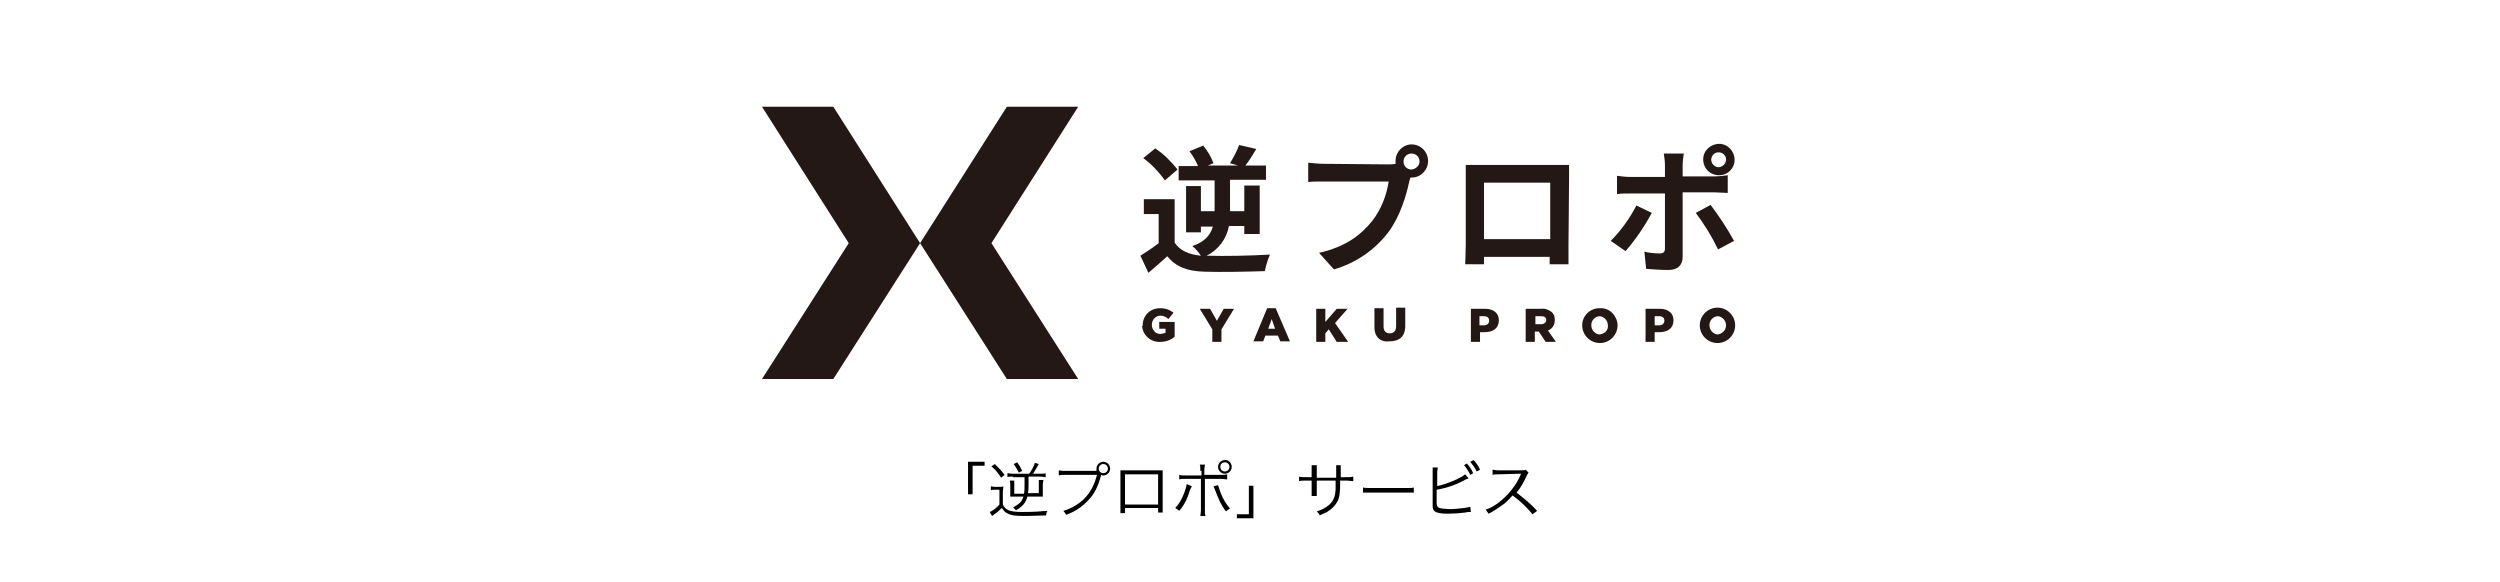 <?xml version="1.0" encoding="utf-8"?>
<!-- Generator: Adobe Illustrator 26.0.2, SVG Export Plug-In . SVG Version: 6.00 Build 0)  -->
<svg version="1.1" id="レイヤー_1" xmlns="http://www.w3.org/2000/svg" xmlns:xlink="http://www.w3.org/1999/xlink" x="0px"
	 y="0px" viewBox="0 0 438 102" style="enable-background:new 0 0 438 102;" xml:space="preserve">
<style type="text/css">
	.st0{fill:#231815;}
</style>
<g>
	<path d="M169.6,86.5v-5.6h2.9v0.7h-2.1v5H169.6z"/>
	<path d="M173.6,85.2c0.2,0,0.4,0.1,0.8,0.1h0.6c0.3,0,0.6,0,0.8-0.1c0,0.3-0.1,0.6-0.1,1.1v2.1c0.3,0.6,0.6,0.8,1,1
		c0.5,0.2,1.2,0.3,2.5,0.3c1.9,0,3.2-0.1,4.3-0.2c-0.2,0.4-0.2,0.4-0.2,0.8c-1,0-2.4,0.1-3.6,0.1c-1.9,0-2.5-0.1-3.1-0.4
		c-0.5-0.2-0.7-0.5-1.1-1c-0.5,0.5-0.7,0.7-1.3,1.1c-0.1,0.1-0.2,0.2-0.4,0.3l-0.4-0.7c0.5-0.2,1.2-0.7,1.7-1.3v-2.6h-0.7
		c-0.4,0-0.6,0-0.8,0.1V85.2z M174.3,81.3c0.7,0.7,1.2,1.2,1.7,1.9l-0.6,0.5c-0.6-0.9-0.9-1.3-1.7-2L174.3,81.3z M177.5,83.5
		c-0.5,0-0.8,0-1,0.1v-0.7c0.2,0,0.5,0.1,1,0.1h2.8c0.5-0.7,0.8-1.2,1-1.9l0.7,0.2c-0.4,0.7-0.7,1.2-1,1.7h1.2c0.5,0,0.8,0,1-0.1
		v0.7c-0.3,0-0.5-0.1-1-0.1h-2v1.2c0,0.6,0,1.2-0.1,1.7h1.9v-1.5c0-0.3,0-0.6,0-0.8h0.8c0,0.3-0.1,0.5-0.1,0.8v1.4
		c0,0.3,0,0.5,0,0.7c-0.2,0-0.4,0-0.7,0h-2c-0.3,1.1-0.8,1.7-2,2.4c-0.2-0.2-0.3-0.3-0.5-0.5c1.1-0.6,1.6-1.1,1.8-1.9h-1.6
		c-0.3,0-0.5,0-0.7,0c0-0.2,0-0.4,0-0.7V85c0-0.3,0-0.6-0.1-0.8h0.8c0,0.2,0,0.4,0,0.8v1.5h1.7c0.1-0.5,0.1-0.9,0.1-1.5v-1.4H177.5z
		 M178.2,81c0.4,0.5,0.6,0.9,0.9,1.5l-0.6,0.3c-0.3-0.6-0.5-0.9-0.9-1.5L178.2,81z"/>
	<path d="M192.1,82.4c0-0.1,0-0.2,0-0.3c0-0.7,0.6-1.2,1.2-1.2c0.7,0,1.2,0.6,1.2,1.2c0,0.7-0.6,1.2-1.2,1.2c-0.1,0-0.2,0-0.4-0.1
		c0,0,0,0,0,0.1c-0.5,1.9-1.2,3.3-2.2,4.3c-1.1,1.2-2.3,2-3.9,2.6c-0.2-0.3-0.3-0.5-0.5-0.7c1.4-0.4,3-1.3,4-2.5
		c0.9-1,1.5-2.3,1.9-3.8h-5.5c-0.6,0-0.9,0-1.2,0.1v-0.9c0.4,0.1,0.6,0.1,1.2,0.1h5.3H192.1z M192.5,82.1c0,0.4,0.3,0.8,0.8,0.8
		c0.4,0,0.8-0.3,0.8-0.8c0-0.4-0.3-0.8-0.8-0.8C192.8,81.3,192.5,81.7,192.5,82.1z"/>
	<path d="M197.1,89.1v0.8h-0.8c0-0.2,0-0.5,0-0.8v-5.9c0-0.4,0-0.6,0-0.8c0.2,0,0.4,0,0.8,0h5.8c0.5,0,0.6,0,0.8,0
		c0,0.3,0,0.4,0,0.8V89c0,0.3,0,0.6,0,0.8h-0.8v-0.8H197.1z M202.9,83.1h-5.8v5.3h5.8V83.1z"/>
	<path d="M208.8,85.2c0,0.1,0,0.1-0.1,0.2l-0.1,0.2l-0.1,0.2c-0.4,1.4-1,2.7-1.9,3.7c-0.2-0.2-0.4-0.3-0.7-0.5
		c0.6-0.6,1.1-1.4,1.6-2.7c0.2-0.6,0.4-1.1,0.4-1.5L208.8,85.2z M210.3,82.5c0-0.7,0-0.9-0.1-1.1h0.9c0,0.3-0.1,0.5-0.1,1.1v0.7h2.7
		c0.7,0,0.9,0,1.3-0.1V84c-0.3,0-0.6-0.1-1.2-0.1h-2.7v5.4c0,0.7,0,0.9,0.1,1.1h-0.9c0-0.2,0.1-0.5,0.1-1.1v-5.4h-2.6
		c-0.7,0-0.9,0-1.2,0.1v-0.8c0.3,0.1,0.6,0.1,1.3,0.1h2.6V82.5z M213.4,85c0.1,0.3,0.2,0.6,0.4,1.2c0.5,1.3,1,2.1,1.7,2.9
		c-0.3,0.2-0.4,0.2-0.7,0.5c-0.8-1-1.3-2.1-1.9-3.7c-0.1-0.3-0.2-0.5-0.3-0.7L213.4,85z M215.8,81.8c0,0.7-0.6,1.2-1.2,1.2
		c-0.7,0-1.2-0.6-1.2-1.2c0-0.7,0.6-1.2,1.2-1.2C215.2,80.5,215.8,81.1,215.8,81.8z M213.8,81.8c0,0.4,0.3,0.8,0.8,0.8
		c0.4,0,0.8-0.3,0.8-0.8c0-0.4-0.3-0.8-0.8-0.8C214.1,81,213.8,81.3,213.8,81.8z"/>
	<path d="M219.6,85.2v5.6h-2.9v-0.7h2.1v-5H219.6z"/>
	<path d="M234.1,83.6v-1c0-0.8,0-0.9,0-1.1h0.8c0,0.3,0,0.3,0,1c0,0.2,0,0.2,0,1.1h0.9c0.6,0,0.9,0,1.3-0.1v0.8
		c-0.4,0-0.7-0.1-1.3-0.1h-1c0,2.2-0.1,2.9-0.5,3.7c-0.4,0.7-1,1.3-1.8,1.8c-0.4,0.2-0.7,0.3-1.3,0.6c-0.1-0.3-0.2-0.4-0.5-0.7
		c0.9-0.3,1.5-0.6,2.1-1.1c0.8-0.7,1.1-1.4,1.2-2.7c0-0.3,0-0.7,0-1.6h-3.3v1.8c0,0.5,0,0.6,0,0.9h-0.9c0-0.2,0-0.4,0-0.9v-1.8h-0.9
		c-0.6,0-0.9,0-1.3,0.1v-0.8c0.4,0.1,0.6,0.1,1.3,0.1h0.9v-1.2c0-0.5,0-0.7,0-0.9h0.9c0,0.3,0,0.4,0,0.9v1.3H234.1z"/>
	<path d="M238.8,85.4c0.3,0.1,0.6,0.1,1.3,0.1h6.3c0.8,0,1,0,1.3-0.1v0.9c-0.3,0-0.6,0-1.3,0h-6.3c-0.8,0-1,0-1.3,0V85.4z"/>
	<path d="M251.6,85.2c1.7-0.3,4.3-1.4,5.1-2.1l0.6,0.7c-0.2,0.1-0.2,0.1-0.5,0.2c-1.6,0.9-3.3,1.5-5.1,1.8v1.6l0,0.1
		c0,0,0,0.1,0,0.1c0,0.8,0,1,0.2,1.2c0.1,0.2,0.4,0.2,0.8,0.3c0.3,0,0.8,0.1,1.3,0.1c0.7,0,1.6-0.1,2.5-0.2c0.5-0.1,0.7-0.1,1.1-0.2
		l0.1,0.9c-0.2,0-0.2,0-0.4,0l-0.1,0l-0.5,0.1c-0.7,0.1-2.1,0.2-2.9,0.2c-1.3,0-2-0.1-2.4-0.4c-0.3-0.2-0.4-0.5-0.4-1
		c0-0.2,0-0.4,0-0.8v-5c0-0.5,0-0.6,0-0.9h0.9c0,0.3-0.1,0.4-0.1,0.9V85.2z M257,81.2c0.5,0.6,0.8,1,1.1,1.7l-0.5,0.3
		c-0.3-0.6-0.8-1.4-1.1-1.7L257,81.2z M258.2,80.6c0.5,0.6,0.8,1,1.1,1.7l-0.6,0.3c-0.2-0.5-0.7-1.2-1.1-1.7L258.2,80.6z"/>
	<path d="M268.5,90.1c-0.9-1.1-2.1-2.3-3.5-3.3c-0.8,0.9-1.3,1.4-2.1,1.9c-0.7,0.5-1.3,0.9-2.1,1.3c-0.2-0.3-0.3-0.4-0.5-0.7
		c0.8-0.3,1.4-0.6,2.2-1.2c1.7-1.3,3.1-3,3.9-4.9c0-0.1,0-0.1,0.1-0.1c0,0,0,0,0-0.1c-0.1,0-0.1,0-0.3,0l-3.6,0.1
		c-0.5,0-0.8,0-1.1,0.1l0-0.9c0.3,0,0.5,0.1,0.9,0.1c0,0,0.1,0,0.3,0l3.9,0c0.4,0,0.5,0,0.7-0.1l0.5,0.5c-0.1,0.1-0.2,0.3-0.3,0.5
		c-0.6,1.3-1.1,2.2-1.8,3c1.4,1.1,2.4,1.9,3.6,3.2L268.5,90.1z"/>
</g>
<g>
	<path class="st0" d="M204.1,31.6c-1.1-1.5-2.3-2.8-3.8-3.9l2.1-1.7c1.5,1,2.8,2.3,3.9,3.7L204.1,31.6z M215.3,39.6
		c-0.4,2.3-1.9,4.2-3.9,5.2c2.9,0.1,8,0,11.1-0.2c-0.4,0.9-0.7,1.9-0.9,2.9c-2.9,0.1-7.7,0.2-10.6,0.1c-3-0.1-4.9-0.8-6.5-2.7
		c-1,0.9-2.1,1.9-3.3,2.9l-1.4-3c1.1-0.7,2.2-1.4,3.2-2.2v-5.1h-2.6v-2.6h5.4v7.6c0.9,1.4,2.5,2.1,4.6,2.3c-0.4-0.6-0.9-1.2-1.5-1.7
		c2.2-0.7,3.2-2,3.6-3.4h-2.1v1h-2.6v-8.1h2.6V37h2.4v-5.4h-6.3v-2.5h3.4c-0.4-0.9-0.9-1.8-1.5-2.6l2.4-1c0.8,1,1.4,2,1.8,3.1
		l-1,0.4h5.3l-1.4-0.4c0.6-1,1.2-2.1,1.6-3.2l3,0.7c-0.6,1-1.2,2-1.9,2.9h3.6v2.5h-6.3V37h2.5v-4.5h2.7V41h-2.7v-1.4H215.3z"/>
	<path class="st0" d="M248.7,28.3c0-0.8-0.6-1.4-1.4-1.4c-0.8,0-1.4,0.6-1.4,1.4c0,0.8,0.6,1.4,1.4,1.4h0
		C248.1,29.6,248.7,29,248.7,28.3 M243.1,28.8c0.5,0,0.9,0,1.4-0.1c0-0.2,0-0.3,0-0.5c0-1.6,1.3-2.9,2.8-2.9c1.6,0,2.9,1.3,2.9,2.9
		c0,1.6-1.3,2.9-2.8,2.9h0c-0.1,0-0.2,0-0.3,0l-0.2,0.7c-0.5,2.4-1.6,6.1-3.6,8.8c-2.4,3.2-5.8,5.5-9.6,6.6l-2.6-2.9
		c4.8-1.1,7.4-3.2,9.4-5.7c1.5-2,2.4-4.3,2.8-6.8H232c-1.1,0-2.2,0-2.8,0.1v-3.4c0.9,0.1,1.9,0.2,2.8,0.2L243.1,28.8z"/>
	<path class="st0" d="M260,41.9h11.6V32H260V41.9z M274.8,43c0,0.9,0,3.2,0,3.3h-3.3V45H260v1.3h-3.3c0-0.1,0.1-2.2,0.1-3.4V31.2
		c0-0.7,0-1.7,0-2.3c1,0,1.9,0,2.5,0h13.2c0.6,0,1.5,0,2.4,0c0,0.7,0,1.6,0,2.3L274.8,43z"/>
	<path class="st0" d="M299.8,27.9c0,0.7,0.5,1.3,1.2,1.4c0.7,0,1.3-0.5,1.4-1.2c0-0.1,0-0.1,0-0.2c0-0.7-0.7-1.3-1.4-1.2
		C300.4,26.7,299.9,27.2,299.8,27.9 M298.4,27.9c0-1.5,1.3-2.7,2.8-2.7c1.5,0,2.7,1.3,2.7,2.8c0,1.5-1.2,2.7-2.7,2.7
		C299.6,30.7,298.4,29.5,298.4,27.9C298.4,27.9,298.4,27.9,298.4,27.9 M299.7,35.9c1.5,2,2.9,4.1,4.1,6.3l-2.8,1.5
		c-1.1-2.3-2.4-4.4-3.9-6.4L299.7,35.9z M294.8,33.9V45c0,1.4-0.8,2.3-2.5,2.3c-1.3,0-2.6-0.1-3.9-0.2l-0.3-3
		c0.9,0.2,1.8,0.3,2.7,0.3c0.6,0,0.9-0.2,0.9-0.9v-9.6v0h-6.1c-0.7,0-1.6,0-2.3,0.1v-3.2c0.8,0.1,1.5,0.2,2.3,0.2h6.1V29
		c0-0.7-0.1-1.4-0.2-2.1h3.5c-0.1,0.7-0.2,1.4-0.2,2.1v1.9h5.6c0.8,0,1.6-0.1,2.3-0.2v3.1c-0.7,0-1.7-0.1-2.3-0.1H294.8z
		 M289.4,37.3c-1.3,2.4-2.8,4.6-4.6,6.7l-2.6-1.8c1.8-1.8,3.3-3.9,4.5-6.2L289.4,37.3z"/>
	<path class="st0" d="M200.2,57L200.2,57c0-1.7,1.3-3,3-3c0,0,0.1,0,0.1,0c0.9,0,1.7,0.3,2.3,0.8l-0.9,1.1c-0.4-0.4-0.9-0.6-1.4-0.6
		c-0.8,0-1.5,0.7-1.5,1.6c0,0,0,0,0,0c0,0.8,0.6,1.6,1.4,1.6c0,0,0.1,0,0.1,0c0.3,0,0.6-0.1,0.9-0.2v-0.7h-1.1v-1.2h2.7v2.6
		c-0.7,0.6-1.6,0.9-2.5,0.9c-1.6,0.1-3.1-1.1-3.2-2.8C200.2,57.1,200.2,57.1,200.2,57"/>
	<polygon class="st0" points="212.4,57.7 210.2,54.1 212,54.1 213.2,56.2 214.4,54.1 216.2,54.1 214,57.7 214,59.9 212.4,59.9 	"/>
	<path class="st0" d="M223.4,57.6l-0.6-1.7l-0.6,1.7H223.4z M222,54h1.5l2.5,5.8h-1.7l-0.4-1h-2.2l-0.4,1h-1.7L222,54z"/>
	<polygon class="st0" points="230.6,54.1 232.2,54.1 232.2,56.4 234.2,54.1 236.1,54.1 233.9,56.6 236.2,59.9 234.2,59.9 
		232.8,57.7 232.2,58.4 232.2,59.9 230.6,59.9 	"/>
	<path class="st0" d="M240.8,57.3v-3.3h1.6v3.2c0,0.8,0.4,1.2,1.1,1.2c0.6,0,1.1-0.4,1.1-1.2v-3.3h1.6v3.2c0,1.9-1.1,2.7-2.7,2.7
		C241.9,60,240.8,59.1,240.8,57.3"/>
	<path class="st0" d="M260,57c0.5,0,0.9-0.3,0.9-0.8c0-0.5-0.3-0.8-0.9-0.8h-0.8V57L260,57z M257.7,54.1h2.5c1.5,0,2.4,0.8,2.4,2
		c0,1.4-1,2.1-2.5,2.1h-0.8v1.7h-1.6V54.1z"/>
	<path class="st0" d="M270,56.8c0.5,0,0.9-0.3,0.9-0.7c0-0.5-0.3-0.7-0.9-0.7h-1v1.4L270,56.8z M267.3,54.1h2.7
		c0.7-0.1,1.4,0.2,1.9,0.6c0.4,0.4,0.5,0.8,0.5,1.4c0,0.8-0.4,1.5-1.2,1.8l1.4,2h-1.8l-1.2-1.8h-0.7v1.8h-1.6L267.3,54.1z"/>
	<path class="st0" d="M281.7,57L281.7,57c0-0.8-0.6-1.5-1.4-1.6c0,0,0,0,0,0c-0.8,0-1.5,0.7-1.5,1.5c0,0,0,0,0,0.1
		c0,0.8,0.6,1.5,1.4,1.6c0,0,0,0,0,0C281.1,58.5,281.8,57.9,281.7,57C281.8,57,281.7,57,281.7,57 M277.2,57L277.2,57
		c0-1.7,1.4-3,3-3c0,0,0,0,0.1,0c1.7-0.1,3,1.3,3.1,2.9c0,0,0,0.1,0,0.1c0,1.7-1.4,3.1-3.1,3.1C278.6,60.1,277.2,58.7,277.2,57
		L277.2,57z"/>
	<path class="st0" d="M290.7,57c0.5,0,0.9-0.3,0.9-0.8c0-0.5-0.3-0.8-0.9-0.8h-0.8V57L290.7,57z M288.3,54.1h2.5
		c1.5,0,2.4,0.8,2.4,2c0,1.4-1,2.1-2.5,2.1h-0.8v1.7h-1.6V54.1z"/>
	<path class="st0" d="M302.4,57L302.4,57c0-0.8-0.6-1.5-1.4-1.6c0,0,0,0,0,0c-0.8,0-1.5,0.7-1.5,1.5c0,0,0,0,0,0.1
		c0,0.8,0.6,1.5,1.4,1.6c0,0,0,0,0,0C301.7,58.5,302.4,57.9,302.4,57C302.4,57,302.4,57,302.4,57 M297.8,57L297.8,57
		c0-1.7,1.4-3.1,3.1-3.1c1.7,0,3.1,1.4,3.1,3.1c0,1.7-1.4,3.1-3.1,3.1C299.2,60.1,297.8,58.7,297.8,57"/>
	<polygon class="st0" points="133.5,18.7 148.7,42.6 133.5,66.4 146,66.4 161.2,42.6 146,18.7 	"/>
	<polygon class="st0" points="173.7,42.6 188.9,18.7 176.4,18.7 161.2,42.6 176.4,66.4 188.9,66.4 	"/>
</g>
</svg>
